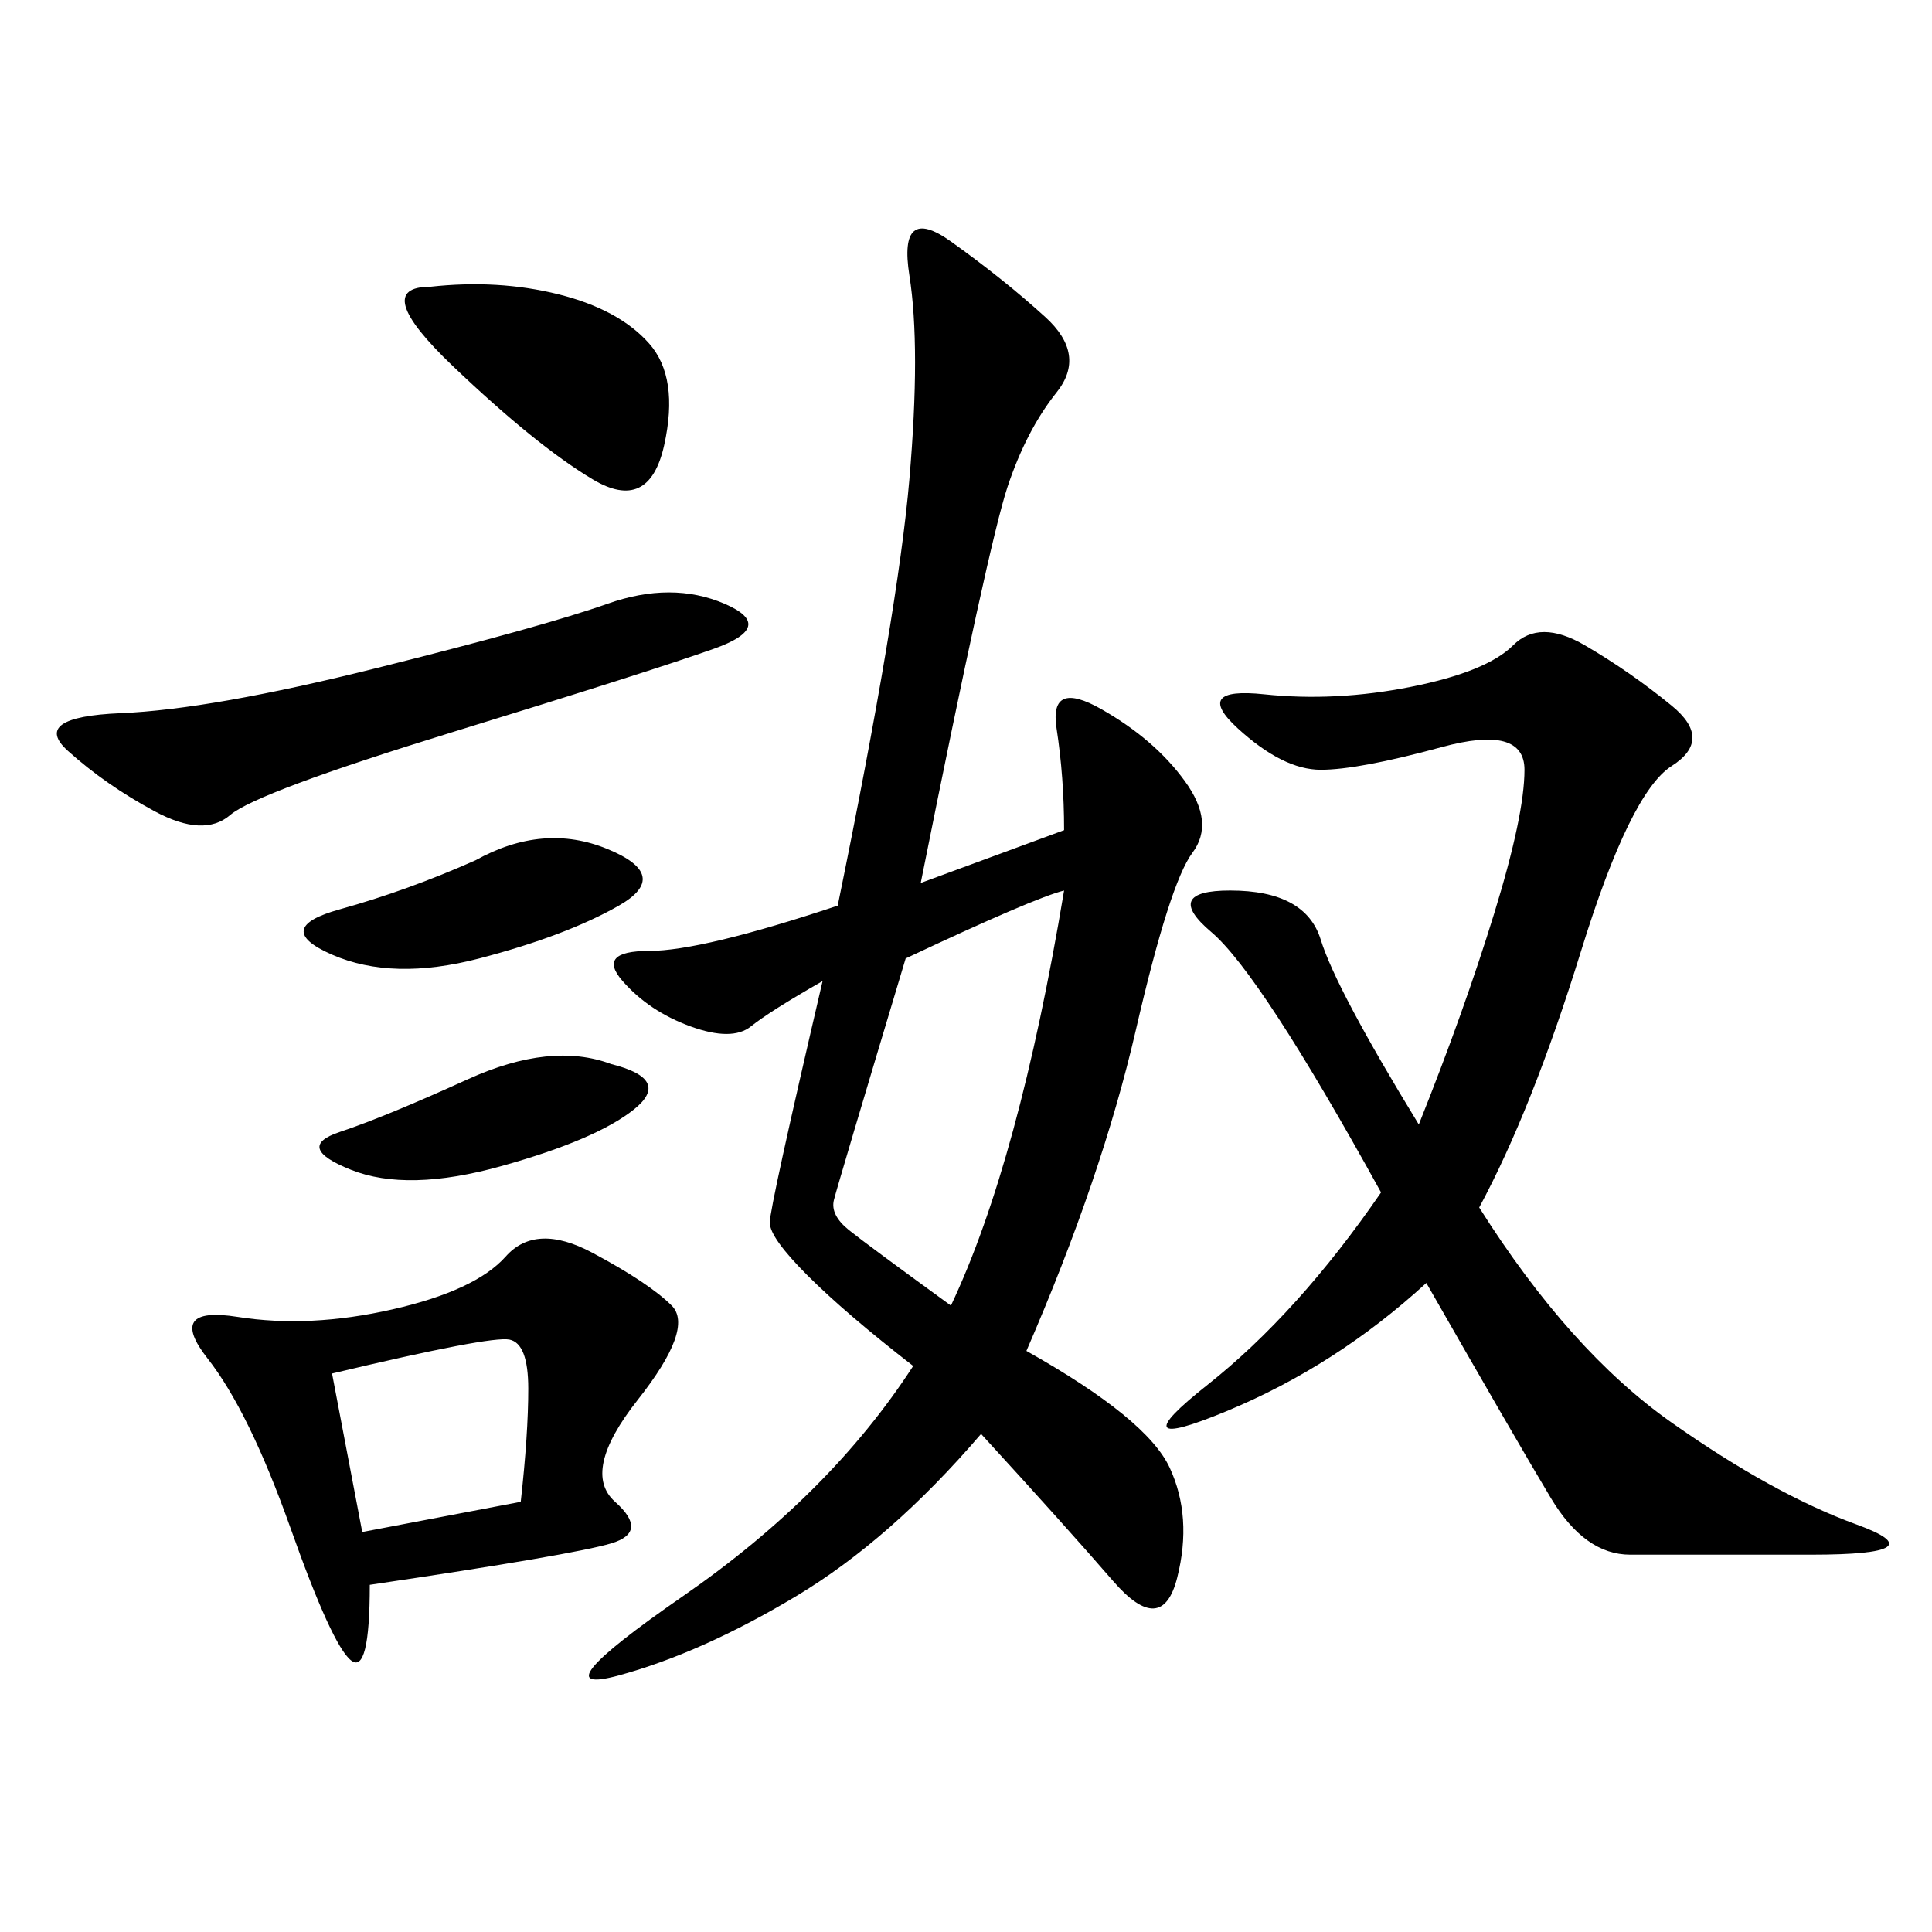 <svg xmlns="http://www.w3.org/2000/svg" xmlns:xlink="http://www.w3.org/1999/xlink" width="300" height="300"><path d="M142.97 137.11L165.23 128.91Q165.23 120.70 164.06 113.09Q162.89 105.47 171.09 110.16Q179.30 114.84 183.98 121.29Q188.67 127.73 185.16 132.42Q181.64 137.11 176.37 159.96Q171.09 182.81 159.38 209.77L159.38 209.77Q178.13 220.31 181.64 227.93Q185.16 235.55 182.81 244.92Q180.47 254.30 172.85 245.51Q165.23 236.72 152.34 222.66L152.34 222.66Q138.28 239.06 123.63 247.85Q108.98 256.64 96.09 260.16Q83.20 263.67 106.05 247.85Q128.91 232.03 141.80 212.11L141.80 212.11Q131.25 203.91 125.39 198.05Q119.53 192.19 119.53 189.84L119.53 189.84Q119.53 187.50 127.73 152.34L127.73 152.34Q119.53 157.03 116.60 159.38Q113.67 161.72 107.23 159.38Q100.78 157.03 96.68 152.34Q92.58 147.66 100.78 147.66L100.78 147.66Q108.98 147.66 130.08 140.63L130.08 140.63Q139.45 94.92 141.21 74.41Q142.97 53.91 141.21 42.77Q139.45 31.64 147.66 37.50Q155.86 43.36 162.30 49.22Q168.75 55.08 164.06 60.94Q159.38 66.80 156.45 75.59Q153.52 84.38 142.97 137.11L142.97 137.11ZM229.69 187.50Q243.75 209.77 259.57 220.90Q275.39 232.03 288.28 236.72Q301.17 241.41 281.25 241.41L281.25 241.41L253.13 241.41Q246.09 241.41 240.82 232.62Q235.55 223.83 221.48 199.22L221.48 199.22Q207.42 212.11 190.43 219.14Q173.44 226.17 187.50 215.04Q201.56 203.91 214.45 185.16L214.45 185.16Q195.70 151.17 188.09 144.73Q180.47 138.28 191.02 138.28L191.02 138.28Q202.73 138.28 205.08 145.90Q207.42 153.52 220.31 174.61L220.31 174.61Q227.34 157.03 232.03 141.80Q236.72 126.56 236.72 119.53L236.72 119.53Q236.72 112.50 223.83 116.02Q210.94 119.53 205.08 119.53L205.08 119.53Q199.22 119.53 192.19 113.09Q185.16 106.64 196.29 107.81Q207.42 108.98 219.14 106.64Q230.86 104.30 234.96 100.20Q239.06 96.09 246.09 100.20Q253.13 104.30 259.57 109.57Q266.02 114.84 259.57 118.95Q253.13 123.05 245.51 147.66Q237.89 172.27 229.69 187.50L229.69 187.50ZM57.42 246.09Q57.42 260.16 54.49 257.81Q51.56 255.47 45.12 237.30Q38.67 219.14 32.23 210.94Q25.78 202.73 36.91 204.49Q48.05 206.25 60.94 203.32Q73.83 200.39 78.52 195.12Q83.20 189.84 91.99 194.53Q100.78 199.22 104.30 202.73Q107.81 206.25 99.02 217.38Q90.23 228.52 95.51 233.20Q100.78 237.89 94.92 239.65Q89.06 241.41 57.42 246.09L57.42 246.09ZM112.50 93.75Q120.70 97.27 110.74 100.78Q100.78 104.30 70.31 113.67Q39.84 123.05 35.74 126.56Q31.64 130.08 24.02 125.98Q16.41 121.88 10.55 116.60Q4.69 111.33 18.75 110.74Q32.81 110.16 58.59 103.71Q84.38 97.27 94.34 93.75Q104.30 90.23 112.50 93.75L112.50 93.75ZM140.63 148.83Q130.08 183.98 129.49 186.33Q128.91 188.67 131.84 191.02Q134.77 193.36 147.66 202.73L147.66 202.73Q158.20 180.47 165.23 138.28L165.23 138.28Q160.55 139.45 140.63 148.83L140.63 148.83ZM66.80 44.53Q77.34 43.36 86.72 45.70Q96.09 48.05 100.78 53.32Q105.47 58.59 103.13 69.14Q100.78 79.69 91.99 74.41Q83.20 69.14 70.31 56.84Q57.42 44.53 66.80 44.53L66.80 44.53ZM51.56 213.28L56.25 237.89L80.86 233.20Q82.03 222.66 82.03 215.63L82.03 215.63Q82.03 208.59 79.10 208.01Q76.17 207.42 51.56 213.28L51.56 213.28ZM73.83 133.59Q84.38 127.73 94.34 131.84Q104.30 135.94 96.09 140.63Q87.89 145.31 74.41 148.83Q60.94 152.34 51.56 148.24Q42.19 144.14 52.73 141.21Q63.28 138.28 73.83 133.59L73.83 133.59ZM94.92 165.23Q104.30 167.58 98.44 172.27Q92.58 176.95 77.93 181.05Q63.28 185.16 54.49 181.64Q45.70 178.13 52.73 175.78Q59.77 173.44 72.66 167.58Q85.55 161.72 94.92 165.23L94.92 165.23Z"/></svg>
